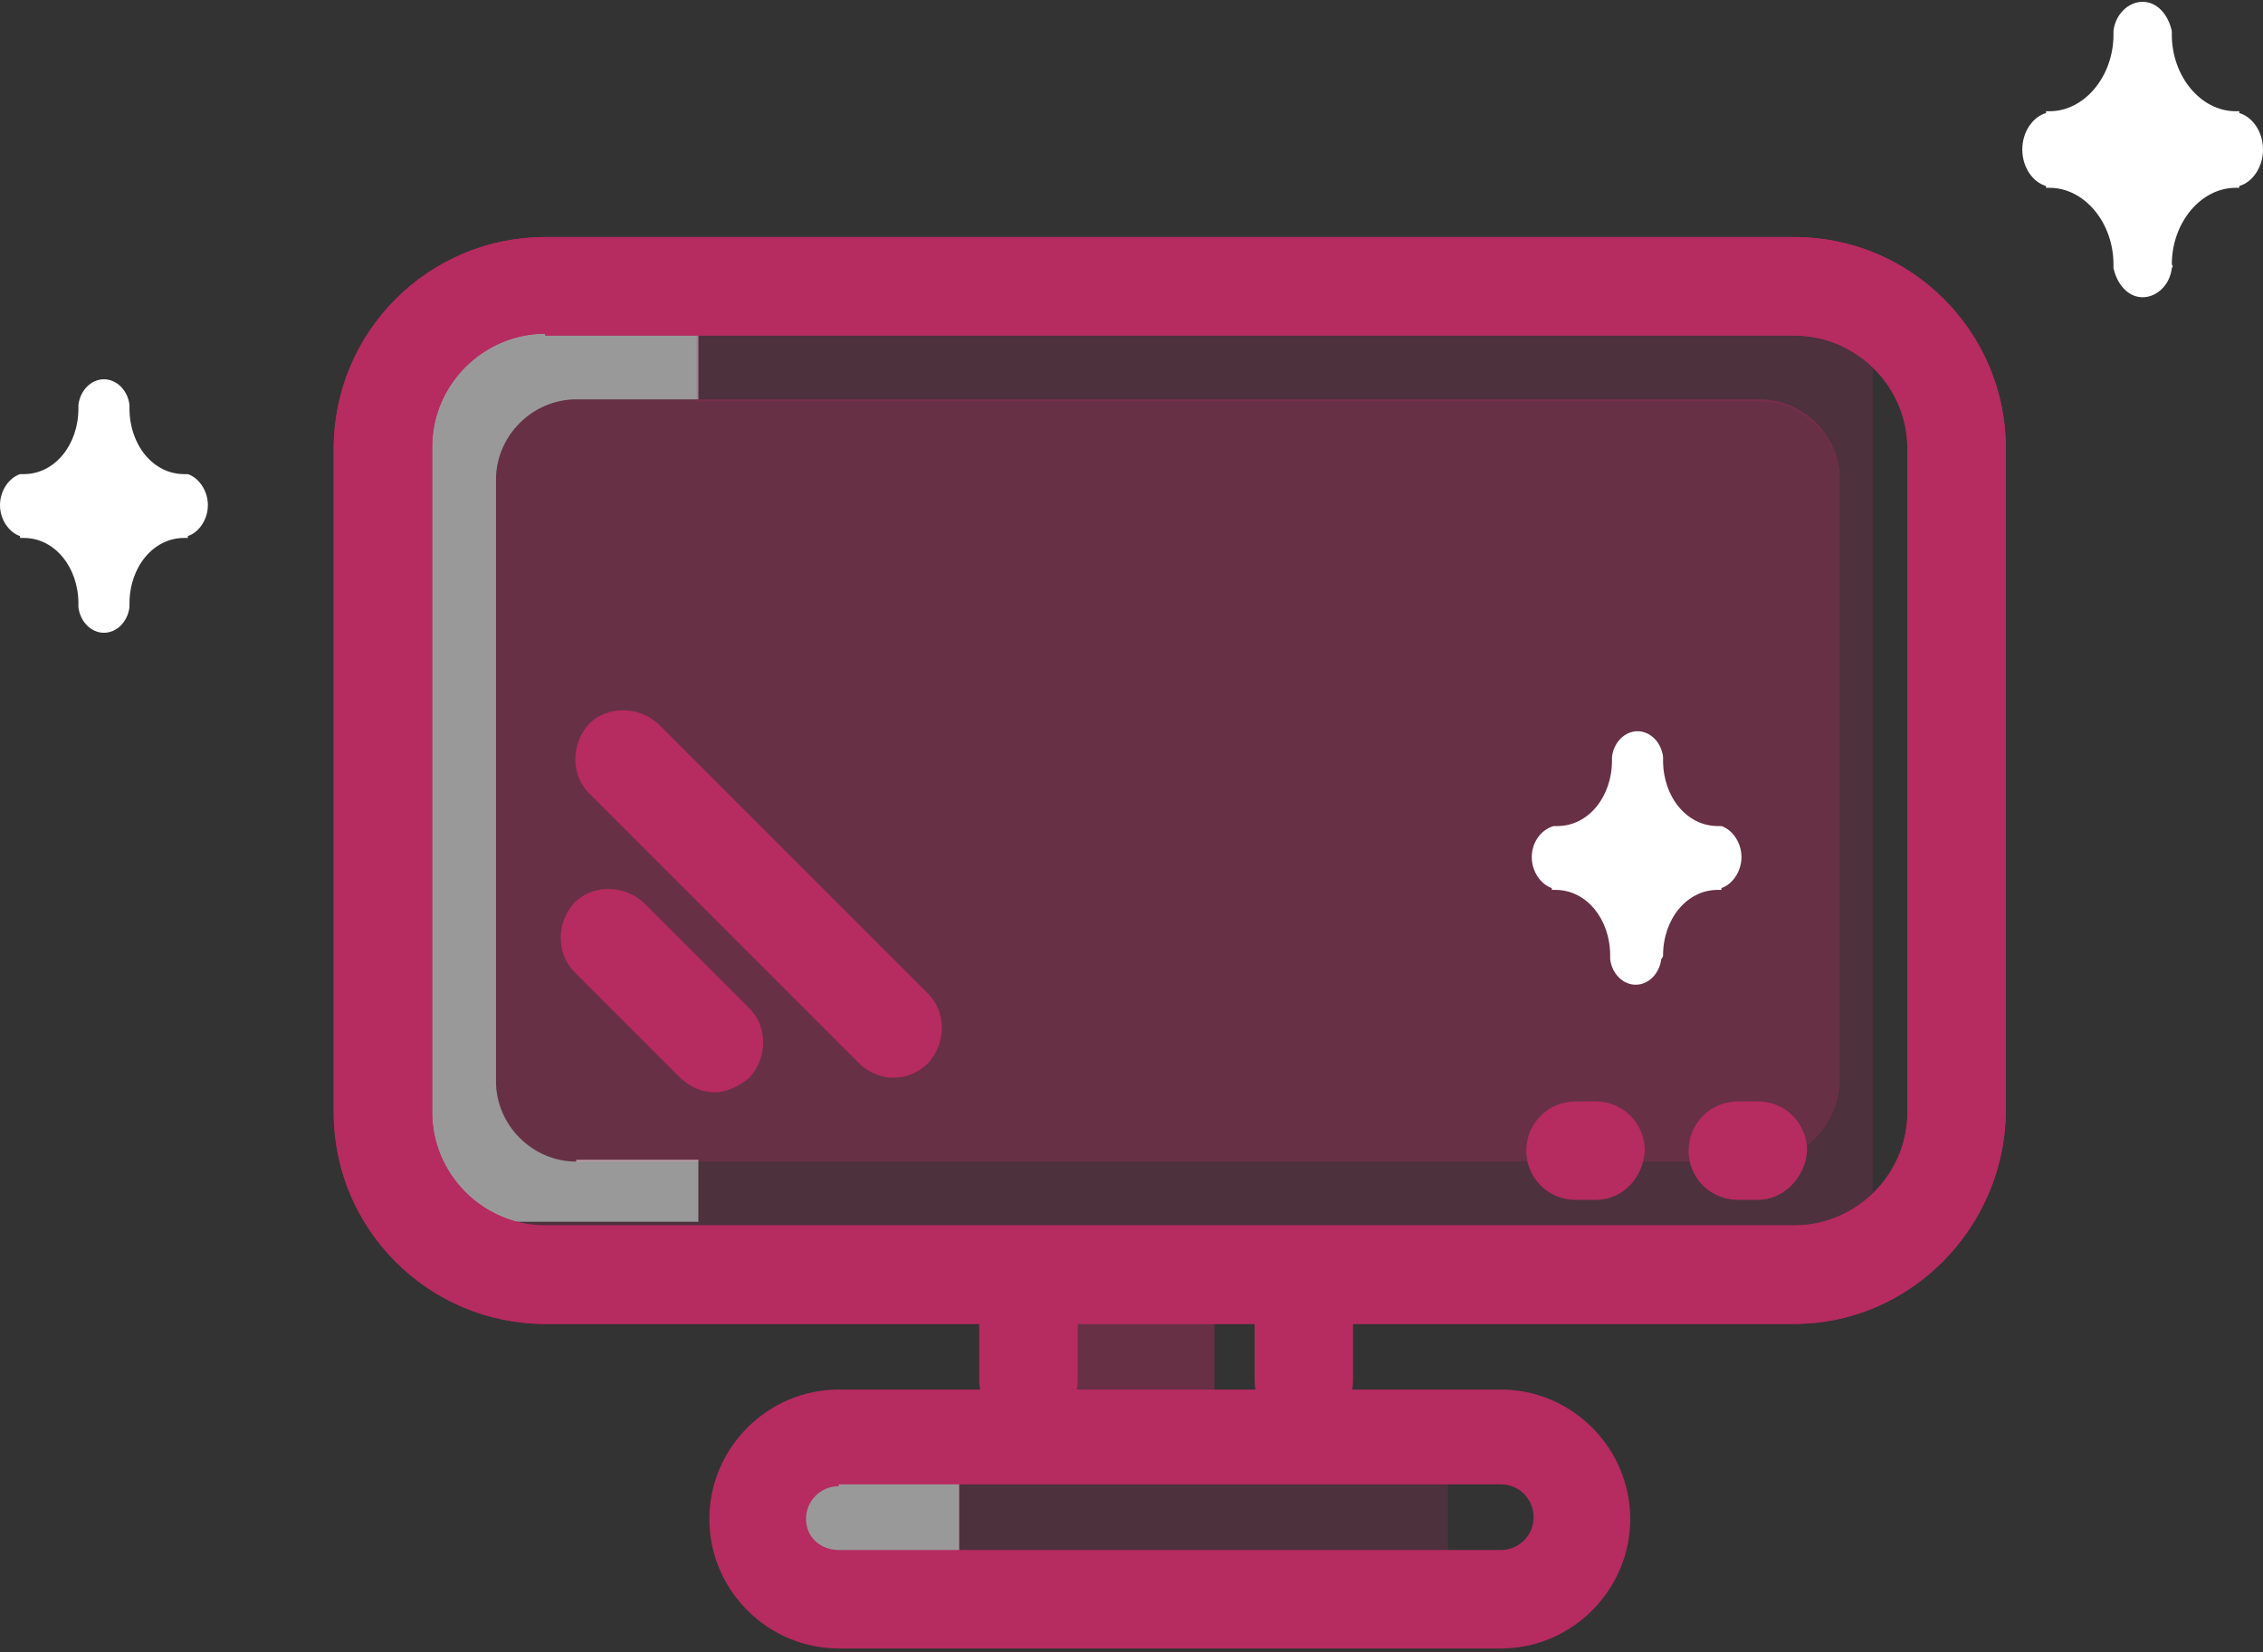 <?xml version="1.0" encoding="utf-8"?>
<!-- Generator: Adobe Illustrator 22.1.0, SVG Export Plug-In . SVG Version: 6.00 Build 0)  -->
<svg version="1.1" id="Calque_1" xmlns="http://www.w3.org/2000/svg" xmlns:xlink="http://www.w3.org/1999/xlink" x="0px" y="0px"
	 viewBox="0 0 124.1 90.6" style="enable-background:new 0 0 124.1 90.6;" xml:space="preserve">
<rect x="0" y="0" width="124.1" height="90.6" fill="#333333" stroke="none"/>
<style type="text/css">
	.st0{fill:#8D8D8E;}
	.st1{opacity:0.3;fill:#A1C038;}
	.st2{opacity:0.5;fill:#A1C038;}
	.st3{fill:#A1C038;}
	.st4{fill:#FFFFFF;}
	.st5{fill:#B62B60;}
	.st6{fill:#ADC83C;}
	.st7{fill:#B52B5F;}
	.st8{opacity:0.3;fill:#B62B60;}
	.st9{opacity:0.5;fill:#FFFFFF;}
	.st10{opacity:0.4;fill:#B62B60;}
	.st11{opacity:0.2;fill:#B62B60;}
	.st12{opacity:0.3;fill:#FFFFFF;}
	.st13{opacity:0.2;fill:#FFFFFF;}
</style>
<g>
	<path class="st10" d="M96.5,63.7H31.6c-2.4,0-4.4-2-4.4-4.4V26.3c0-2.4,2-4.4,4.4-4.4h64.9c2.4,0,4.4,2,4.4,4.4v32.9
		C100.9,61.7,98.9,63.7,96.5,63.7z"/>
	<path class="st9" d="M31.6,63.7c-2.4,0-4.4-2-4.4-4.4V26.3c0-2.4,2-4.4,4.4-4.4h6.7V17H21.2v50h17.1v-3.4H31.6z"/>
	<g>
		<path class="st11" d="M21.2,20.2C20.5,21.5,20,23,20,24.6V61c0,1.6,0.4,3.1,1.1,4.3V20.2z"/>
		<path class="st11" d="M28.9,15.7c-1.7,0-3.3,0.5-4.7,1.4h14v4.9h58.3c2.4,0,4.4,2,4.4,4.4v32.9c0,2.4-2,4.4-4.4,4.4H38.3V67H22.4
			c1.6,1.8,3.9,2.9,6.5,2.9h73.8V15.7H28.9z"/>
	</g>
	<rect x="52.5" y="79.9" class="st11" width="26.9" height="7.9"/>
	<rect x="58.3" y="70.6" class="st10" width="8.3" height="7.9"/>
	<rect x="43.6" y="79.9" class="st9" width="9" height="7.9"/>
	<path class="st5" d="M98.4,72.6H29.9c-6.4,0-11.6-5.2-11.6-11.6V24.6c0-6.4,5.2-11.6,11.6-11.6h68.5c6.4,0,11.6,5.2,11.6,11.6V61
		C109.9,67.4,104.7,72.6,98.4,72.6z M29.9,18.3c-3.4,0-6.2,2.8-6.2,6.2V61c0,3.4,2.8,6.2,6.2,6.2h68.5c3.4,0,6.2-2.8,6.2-6.2V24.6
		c0-3.4-2.8-6.2-6.2-6.2H29.9z"/>
	<path class="st5" d="M82.3,90.4H46c-3.9,0-7.1-3.2-7.1-7.1s3.2-7.1,7.1-7.1h36.3c3.9,0,7.1,3.2,7.1,7.1S86.2,90.4,82.3,90.4z
		 M46,81.5c-1,0-1.8,0.8-1.8,1.8S45,85,46,85h36.3c1,0,1.8-0.8,1.8-1.8s-0.8-1.8-1.8-1.8H46z"/>
	<path class="st5" d="M56.4,78.4c-1.5,0-2.7-1.2-2.7-2.7v-4.9c0-1.5,1.2-2.7,2.7-2.7c1.5,0,2.7,1.2,2.7,2.7v4.9
		C59.1,77.2,57.9,78.4,56.4,78.4z"/>
	<path class="st5" d="M71.5,78.4c-1.5,0-2.7-1.2-2.7-2.7v-4c0-1.5,1.2-2.7,2.7-2.7c1.5,0,2.7,1.2,2.7,2.7v4
		C74.2,77.2,73,78.4,71.5,78.4z"/>
	<path class="st5" d="M39.2,59.9c-0.7,0-1.4-0.3-1.9-0.8l-5.8-5.8c-1-1-1-2.7,0-3.8c1-1,2.7-1,3.8,0l5.8,5.8c1,1,1,2.7,0,3.8
		C40.5,59.6,39.8,59.9,39.2,59.9z"/>
	<path class="st5" d="M49,59.1c-0.7,0-1.4-0.3-1.9-0.8L32.3,43.5c-1-1-1-2.7,0-3.8c1-1,2.7-1,3.8,0l14.8,14.8c1,1,1,2.7,0,3.8
		C50.4,58.8,49.7,59.1,49,59.1z"/>
	<path class="st5" d="M96.4,65.8h-1.1c-1.5,0-2.7-1.2-2.7-2.7c0-1.5,1.2-2.7,2.7-2.7h1.1c1.5,0,2.7,1.2,2.7,2.7
		C99,64.6,97.8,65.8,96.4,65.8z"/>
	<path class="st5" d="M87.5,65.8h-1.1c-1.5,0-2.7-1.2-2.7-2.7c0-1.5,1.2-2.7,2.7-2.7h1.1c1.5,0,2.7,1.2,2.7,2.7
		C90.1,64.6,89,65.8,87.5,65.8z"/>
	<path class="st5" d="M98.4,72.6H29.9c-6.4,0-11.6-5.2-11.6-11.6V24.6c0-6.4,5.2-11.6,11.6-11.6h68.5c6.4,0,11.6,5.2,11.6,11.6V61
		C109.9,67.4,104.7,72.6,98.4,72.6z M29.9,18.3c-3.4,0-6.2,2.8-6.2,6.2V61c0,3.4,2.8,6.2,6.2,6.2h68.5c3.4,0,6.2-2.8,6.2-6.2V24.6
		c0-3.4-2.8-6.2-6.2-6.2H29.9z"/>
	<path class="st4" d="M119.1,14.5c0-2.3,1.6-4.2,3.5-4.2c0.1,0,0.1,0,0.2,0c0,0,0,0,0-0.1c0.7-0.2,1.3-1,1.3-2s-0.6-1.8-1.3-2
		c0,0,0,0,0-0.1c-0.1,0-0.1,0-0.2,0c-1.9,0-3.5-1.9-3.5-4.2c0-0.1,0-0.2,0-0.2c0,0,0,0,0,0c-0.2-0.9-0.8-1.6-1.6-1.6
		c-0.8,0-1.5,0.7-1.6,1.6c0,0,0,0,0,0c0,0.1,0,0.2,0,0.2c0,2.3-1.6,4.2-3.5,4.2c-0.1,0-0.1,0-0.2,0c0,0,0,0,0,0.1
		c-0.7,0.2-1.3,1-1.3,2s0.6,1.8,1.3,2c0,0,0,0,0,0.1c0.1,0,0.1,0,0.2,0c1.9,0,3.5,1.9,3.5,4.2c0,0.1,0,0.2,0,0.2c0,0,0,0,0,0
		c0.2,0.9,0.8,1.6,1.6,1.6c0.8,0,1.5-0.7,1.6-1.6c0,0,0,0,0,0C119.2,14.6,119.1,14.5,119.1,14.5z"/>
	<path class="st4" d="M7.1,33.1c0-2,1.3-3.6,3-3.6c0.1,0,0.1,0,0.2,0c0,0,0,0,0-0.1c0.6-0.2,1.1-0.9,1.1-1.7c0-0.8-0.5-1.5-1.1-1.7
		c0,0,0,0,0,0c-0.1,0-0.1,0-0.2,0c-1.7,0-3-1.6-3-3.6c0-0.1,0-0.1,0-0.2c0,0,0,0,0,0c-0.1-0.8-0.7-1.4-1.4-1.4
		c-0.7,0-1.3,0.6-1.4,1.4c0,0,0,0,0,0c0,0.1,0,0.1,0,0.2c0,2-1.3,3.6-3,3.6c-0.1,0-0.1,0-0.2,0c0,0,0,0,0,0C0.5,26.2,0,26.9,0,27.7
		c0,0.8,0.5,1.5,1.1,1.7c0,0,0,0,0,0.1c0.1,0,0.1,0,0.2,0c1.7,0,3,1.6,3,3.6c0,0.1,0,0.1,0,0.2c0,0,0,0,0,0c0.1,0.8,0.7,1.4,1.4,1.4
		c0.7,0,1.3-0.6,1.4-1.4c0,0,0,0,0,0C7.1,33.2,7.1,33.2,7.1,33.1z"/>
	<path class="st4" d="M91.2,52.4c0-2,1.3-3.6,3-3.6c0.1,0,0.1,0,0.2,0c0,0,0,0,0-0.1c0.6-0.2,1.1-0.9,1.1-1.7c0-0.8-0.5-1.5-1.1-1.7
		c0,0,0,0,0,0c-0.1,0-0.1,0-0.2,0c-1.7,0-3-1.6-3-3.6c0-0.1,0-0.1,0-0.2c0,0,0,0,0,0c-0.1-0.8-0.7-1.4-1.4-1.4
		c-0.7,0-1.3,0.6-1.4,1.4c0,0,0,0,0,0c0,0.1,0,0.1,0,0.2c0,2-1.3,3.6-3,3.6c-0.1,0-0.1,0-0.2,0c0,0,0,0,0,0C84.5,45.5,84,46.2,84,47
		c0,0.8,0.5,1.5,1.1,1.7c0,0,0,0,0,0.1c0.1,0,0.1,0,0.2,0c1.7,0,3,1.6,3,3.6c0,0.1,0,0.1,0,0.2c0,0,0,0,0,0c0.1,0.8,0.7,1.4,1.4,1.4
		c0.7,0,1.3-0.6,1.4-1.4c0,0,0,0,0,0C91.2,52.5,91.2,52.4,91.2,52.4z"/>
</g>
</svg>
